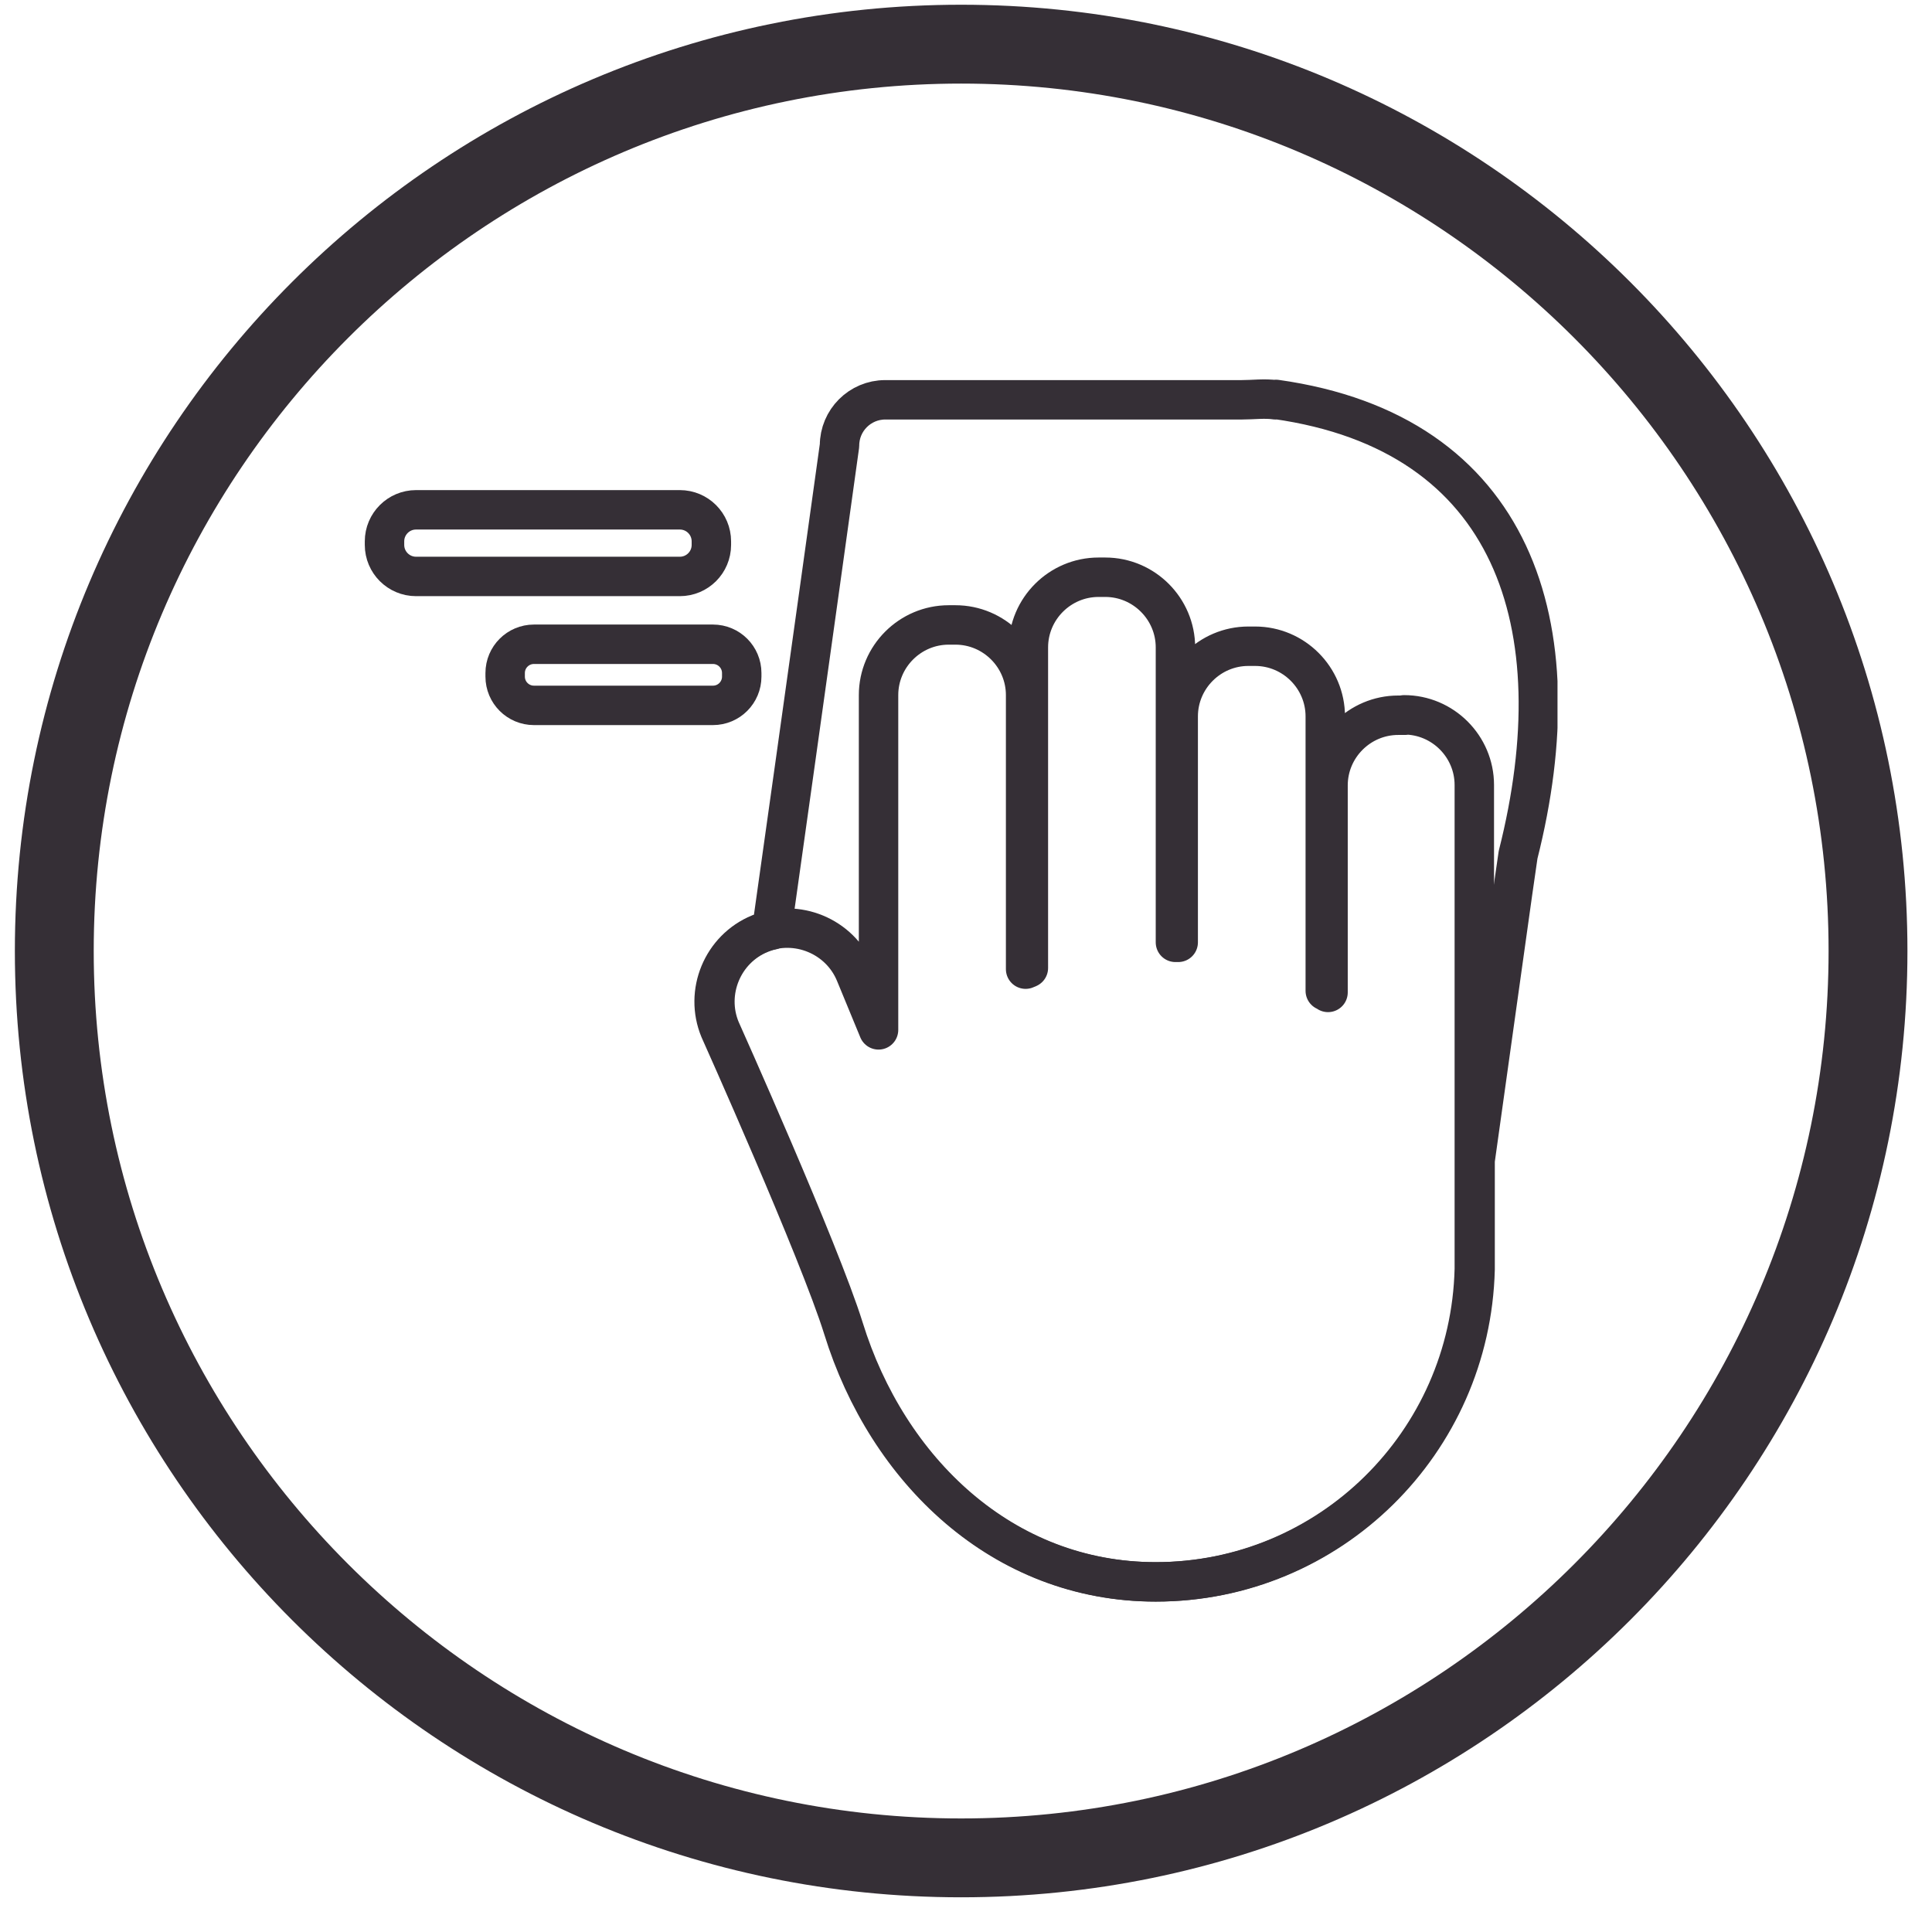 <svg width="49" height="49" viewBox="0 0 49 49" fill="none" xmlns="http://www.w3.org/2000/svg">
<path d="M24.377 2.12C36.507 2.12 46.377 11.99 46.377 24.12C46.377 36.25 36.507 46.12 24.377 46.12C12.247 46.12 2.377 36.25 2.377 24.12C2.377 11.99 12.247 2.12 24.377 2.12ZM24.377 0.12C11.127 0.12 0.377 10.87 0.377 24.12C0.377 37.37 11.127 48.12 24.377 48.12C37.627 48.12 48.377 37.37 48.377 24.12C48.377 10.87 37.627 0.12 24.377 0.12Z" fill="#352F36"/>
<g clip-path="url(#clip0_441_51)">
<path d="M32.352 10.14C32.072 10.1 31.782 10.14 31.492 10.14H22.452C21.812 10.14 21.292 10.66 21.292 11.3C21.292 11.3 20.382 17.85 19.572 23.59C19.472 23.61 19.382 23.64 19.282 23.68C18.332 24.07 17.882 25.17 18.272 26.11C18.272 26.11 20.792 31.73 21.402 33.69C22.512 37.28 25.432 40.12 29.322 40.12C33.732 40.12 37.302 36.59 37.412 32.19C37.412 32.16 37.412 32.13 37.412 32.09V29.43C37.662 27.66 38.002 25.2 38.362 22.65C38.412 22.33 38.452 22 38.502 21.68C39.972 15.87 38.402 10.98 32.362 10.13L32.352 10.14Z" stroke="#352F36" stroke-linejoin="round"/>
<path d="M35.632 18.14H35.462C34.482 18.14 33.682 18.94 33.682 19.92V25.17C33.682 25.17 33.642 25.14 33.612 25.13V18.17C33.612 17.19 32.812 16.39 31.832 16.39H31.662C30.682 16.39 29.882 17.19 29.882 18.17V23.9C29.882 23.9 29.842 23.9 29.812 23.9V16.42C29.812 15.44 29.012 14.64 28.032 14.64H27.862C26.882 14.64 26.082 15.44 26.082 16.42V24.55C26.082 24.55 26.042 24.57 26.012 24.58V17.63C26.012 16.65 25.212 15.85 24.232 15.85H24.062C23.082 15.85 22.282 16.65 22.282 17.63V26.12L21.692 24.69C21.302 23.74 20.202 23.29 19.262 23.68C18.312 24.07 17.862 25.17 18.252 26.11C18.252 26.11 20.772 31.73 21.382 33.69C22.492 37.28 25.412 40.12 29.302 40.12C33.712 40.12 37.282 36.59 37.392 32.19C37.392 32.16 37.392 32.13 37.392 32.09V19.91C37.392 18.93 36.592 18.13 35.612 18.13L35.632 18.14Z" stroke="#352F36" stroke-linejoin="round"/>
<path d="M17.242 12.93H10.552C10.111 12.93 9.752 13.288 9.752 13.73V13.82C9.752 14.262 10.111 14.62 10.552 14.62H17.242C17.684 14.62 18.042 14.262 18.042 13.82V13.73C18.042 13.288 17.684 12.93 17.242 12.93Z" stroke="#352F36" stroke-miterlimit="10"/>
<path d="M18.082 16.34H13.542C13.139 16.34 12.812 16.667 12.812 17.07V17.16C12.812 17.563 13.139 17.89 13.542 17.89H18.082C18.486 17.89 18.812 17.563 18.812 17.16V17.07C18.812 16.667 18.486 16.34 18.082 16.34Z" stroke="#352F36" stroke-miterlimit="10"/>
</g>
<defs>
<clipPath id="clip0_441_51">
<rect width="30.25" height="31" fill="white" transform="translate(9.252 9.62)"/>
</clipPath>
</defs>
</svg>
